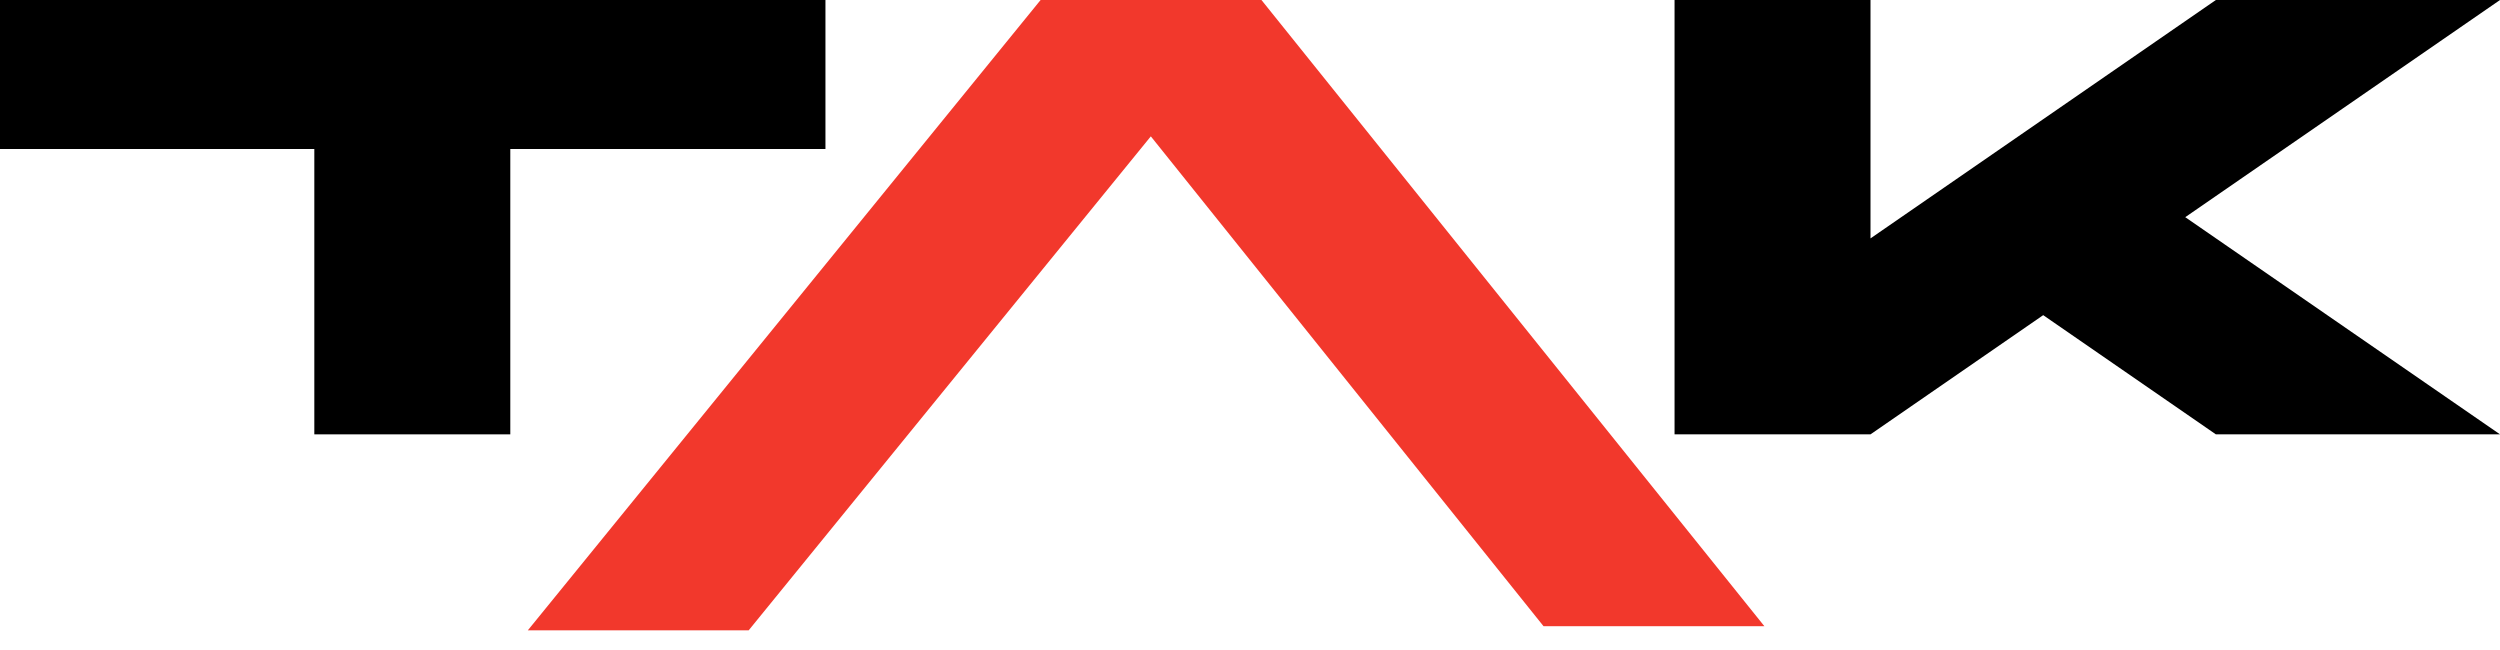 <?xml version="1.0" encoding="UTF-8"?> <svg xmlns="http://www.w3.org/2000/svg" width="100" height="26" viewBox="0 0 100 26" fill="none"> <path d="M12.557 5.96H0V0H33.018V5.96H20.412V17.374H12.573V5.96H12.557Z" fill="black"></path> <path d="M29.948 25.212H21.114L41.624 0H50.458L70.576 25.049H61.742L46.033 5.454L29.948 25.212Z" fill="#F2382C"></path> <path d="M66.982 0H74.82V9.536L88.635 0H100L87.41 8.687L100 17.374H88.635L81.728 12.606L74.82 17.374H66.982V0Z" fill="black"></path> </svg> 